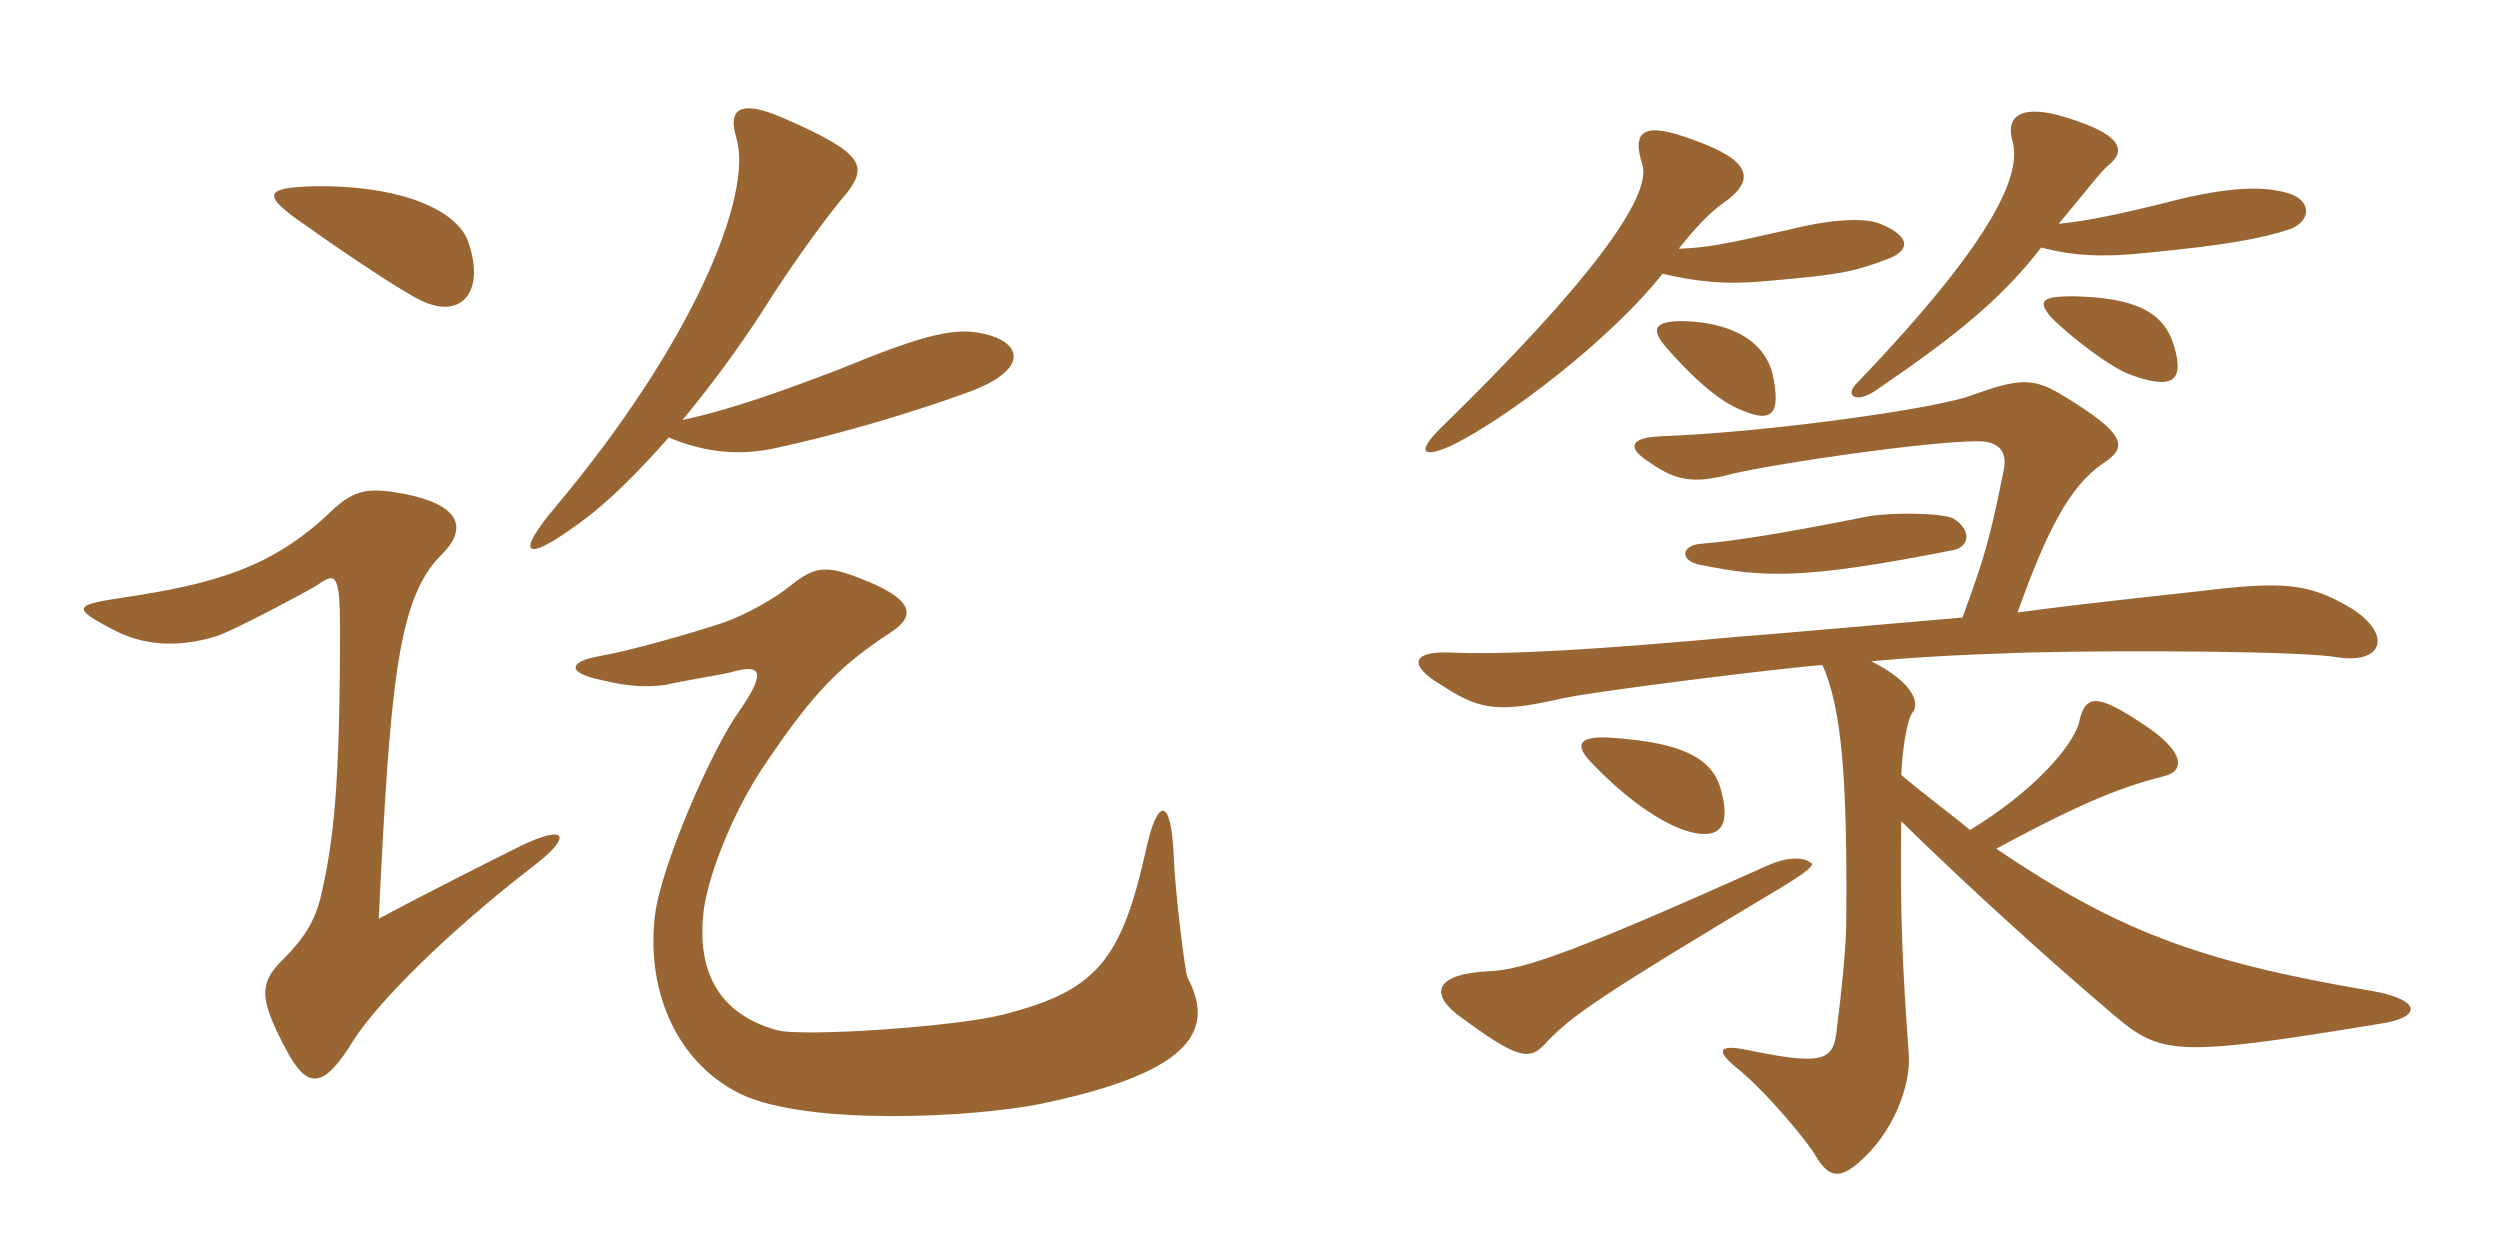 <svg xmlns="http://www.w3.org/2000/svg" xmlns:xlink="http://www.w3.org/1999/xlink" width="300" height="150"><path fill="#996633" padding="10" d="M56.10 28.80C54.75 25.35 48.45 22.20 37.65 22.35C31.80 22.50 31.65 23.40 35.55 26.25C39.75 29.25 47.40 34.50 50.40 36C55.50 38.55 58.35 34.80 56.10 28.80ZM118.65 40.20C114.90 39.15 111.45 39.90 100.50 44.40C94.95 46.50 88.20 49.05 81.90 50.40C85.50 46.05 88.65 41.70 91.20 37.80C96 30.15 100.35 24.60 101.55 23.25C104.10 19.95 103.80 18.45 94.20 14.25C88.80 11.85 87.30 13.05 88.35 16.50C90.45 23.40 83.10 41.25 66.60 60.90C61.80 66.60 63 67.50 69 63.15C72.90 60.45 76.65 56.55 80.25 52.50C84.90 54.45 88.95 54.60 92.70 53.85C100.50 52.20 109.50 49.50 116.10 47.10C123.15 44.55 122.85 41.40 118.65 40.20ZM63.60 104.25C69 100.20 67.95 98.85 62.40 101.55C60 102.75 51 107.25 45.45 110.25C46.80 82.35 47.70 72 52.80 66.75C56.25 63.45 55.35 60.60 48.45 59.25C44.25 58.50 42.60 58.65 39.75 61.35C32.70 68.10 25.80 70.05 14.85 71.70C8.85 72.60 8.40 72.90 13.95 75.75C17.85 77.70 22.05 77.55 25.95 76.35C27.90 75.75 36.90 70.95 38.10 70.20C40.20 68.70 40.80 68.70 40.80 75.30C40.80 94.35 40.05 101.10 38.40 108C37.50 111.15 36.15 112.95 33.75 115.35C31.05 118.05 31.20 120 34.20 125.70C36.90 130.95 38.85 130.65 42.45 124.80C45.30 120.30 53.70 111.90 63.60 104.25ZM142.50 117.30C142.20 116.70 141 106.95 140.85 102.75C140.55 95.55 138.90 95.70 137.55 101.85C134.55 115.35 131.55 118.95 120.15 121.80C114.90 123.15 96.30 124.50 93.15 123.60C85.20 121.35 83.70 115.20 84.45 109.20C85.05 104.70 88.20 96.90 91.95 91.50C97.80 82.80 101.10 79.65 107.10 75.75C109.95 73.80 109.50 71.85 103.35 69.45C99.15 67.80 97.80 67.95 94.95 70.20C93 71.85 89.40 73.80 86.85 74.70C82.35 76.20 75.30 78.15 71.85 78.75C68.40 79.35 67.80 80.70 72.15 81.60C75.15 82.35 77.40 82.50 79.80 82.20C81.60 81.75 86.40 81 87.60 80.70C91.20 79.65 92.10 80.40 88.80 85.20C85.50 89.70 79.35 103.80 78.60 109.80C77.55 118.20 80.70 127.20 88.80 131.25C96.90 135.15 116.85 134.10 124.95 132.45C143.70 128.55 145.65 123.30 142.50 117.30ZM217.20 103.50C216.60 102.90 214.65 102.75 212.25 103.80C189.15 114.15 182.85 116.40 178.65 116.55C172.35 116.85 171.60 119.10 174.75 121.65C182.40 127.35 183.60 127.35 185.70 124.95C188.55 121.95 192.15 119.40 213 106.95C217.05 104.55 217.95 103.65 217.20 103.50ZM206.70 95.55C205.95 91.65 203.25 89.10 192.90 88.50C189.45 88.35 188.85 89.40 191.10 91.65C194.25 94.95 198.30 98.25 202.05 99.60C206.10 100.95 207.60 99.45 206.70 95.55ZM235.50 74.10C219.90 75.45 213.30 76.05 209.25 76.35C191.10 78 180.75 78.60 173.85 78.30C169.50 78.15 168.90 79.80 172.95 82.20C177.15 84.90 179.25 85.65 186.60 84C189.75 83.10 214.35 80.10 218.70 79.80C220.95 84.90 221.70 93 221.55 110.55C221.55 113.25 221.10 118.05 220.35 124.05C219.90 127.35 218.40 127.80 209.70 126C206.10 125.25 205.95 126.15 208.35 128.10C211.20 130.35 215.55 135.30 217.65 138.30C219.30 141.30 220.65 141.60 223.05 139.50C227.10 136.05 229.35 130.35 229.05 126.45C228.30 116.10 228 109.95 228.15 98.55C236.10 106.35 245.70 115.05 253.65 121.80C259.35 126.60 261 126.90 285.60 122.85C290.70 122.10 290.55 120 284.85 118.95C263.40 115.35 253.80 111.45 239.55 101.85C250.65 95.85 255 94.35 259.65 93.15C262.20 92.55 262.20 90.30 257.55 87.15C251.55 83.10 250.20 83.25 249.45 86.85C248.55 89.70 244.05 94.95 236.40 99.60C234.45 97.95 231 95.40 228.15 93C228.30 89.55 228.90 86.25 229.50 85.50C230.40 84.45 229.65 81.90 224.55 79.35C229.50 78.90 234.15 78.60 243.45 78.30C256.05 78 276.90 78.15 280.65 78.90C286.05 79.65 287.10 76.05 282 72.90C276.90 69.90 273.75 69.75 263.85 70.95C251.55 72.30 247.65 72.75 242.10 73.50C245.70 63.45 248.40 58.35 252.30 55.65C255.30 53.70 255.45 52.20 247.20 47.25C243.90 45.30 242.10 45.45 236.70 47.40C232.50 49.05 211.80 51.90 199.35 52.35C195.60 52.50 195.30 53.70 197.55 55.20C200.85 57.60 202.95 58.20 207.90 56.85C213.75 55.50 231.45 52.95 237.30 52.95C239.85 52.95 240.90 54.15 240.45 56.40C238.80 64.50 238.35 66.30 235.50 74.10ZM234.45 66C236.40 65.55 236.55 63.60 234.45 62.25C233.10 61.50 226.95 61.50 224.25 61.95C213.75 64.05 207.90 64.95 204.15 65.25C201.75 65.40 201.45 67.35 204.15 67.80C211.50 69.30 216.30 69.60 234.45 66ZM212.70 44.85C211.80 41.25 208.35 38.85 202.50 38.55C198.45 38.40 198 39.45 199.95 41.70C203.10 45.30 206.25 48.15 208.95 49.20C212.70 50.85 213.75 49.65 212.70 44.85ZM260.85 41.40C259.65 37.50 256.35 35.70 248.70 35.55C244.95 35.55 244.50 36.15 246.15 38.10C248.40 40.35 253.20 44.10 255.75 45C260.70 46.80 262.20 45.75 260.85 41.40ZM201.45 29.85C203.25 27.60 205.05 25.50 207.30 24C210.60 21.45 210 19.20 203.25 16.80C197.25 14.55 195.75 15.60 197.10 19.80C198.15 23.55 191.25 33.45 172.80 51.45C170.10 54.15 170.55 55.05 174 53.55C180.90 50.25 193.50 40.50 199.50 32.85C203.40 33.75 206.85 34.20 211.65 33.75C220.50 33 222.15 32.70 226.20 31.20C229.35 30.15 229.35 28.35 225.60 26.85C223.80 26.10 219.90 26.25 214.50 27.60C206.55 29.40 204.90 29.70 201.45 29.85ZM247.05 26.85C250.95 22.20 251.85 20.85 253.05 19.80C255.30 18 254.40 16.05 247.95 14.10C242.70 12.45 240.60 13.80 241.50 16.95C242.55 20.70 239.85 28.20 222.90 45.90C221.25 47.40 222.60 48.75 225.60 46.50C235.05 40.05 240.30 35.70 244.95 29.70C248.85 30.75 252.60 30.90 258 30.30C267.15 29.40 271.35 28.65 274.95 27.45C277.35 26.40 277.35 24.15 274.80 23.25C271.95 22.35 268.20 22.35 261.75 23.85C254.10 25.80 250.20 26.55 247.05 26.85Z"/></svg>